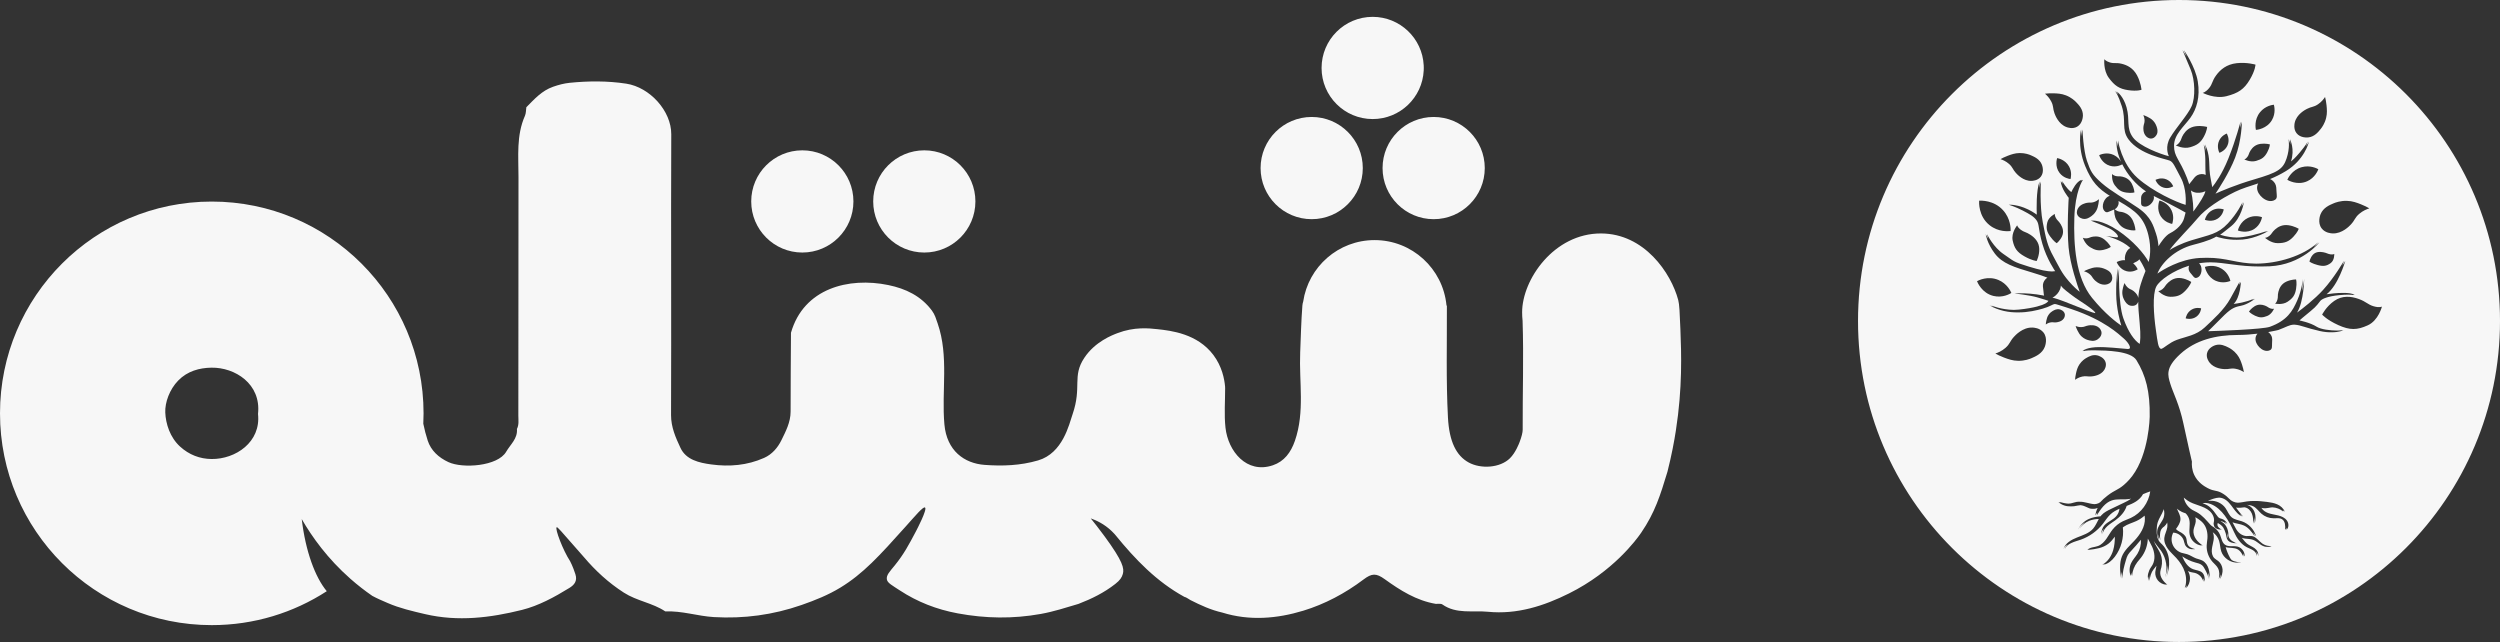 <svg xmlns="http://www.w3.org/2000/svg" id="b" data-name="Layer 2" width="5039.113" height="1294" viewBox="0 0 5039.113 1294"><rect x="0" y="0" width="5039.113" height="1294" fill="#333333" stroke="none"/><g id="c" data-name="Layer 1"><g><g><path d="m3387.017,662.139c-1.291-32.251-1.936-48.377-4.3-57.364-14.406-54.397-68.288-134.036-155.708-134.208-94.648-.215-158.936,92.883-158.936,158.934,0,5.762.302,11.482.905,17.072,2.45,73.189-.13,146.549.214,219.823,0,5.031-2.106,13.847-6.15,24.468-1.159,3.139-8.17,21.63-19.565,32.853-19.953,19.609-58.611,21.974-83.295,8.385-24.682-13.588-39.088-41.797-41.624-90.647-3.956-74.737-1.85-149.86-2.15-224.769-.258-.473-.561-.946-.819-1.376-7.137-73.705-69.275-131.37-144.872-131.37-73.103,0-133.605,53.881-143.969,124.102-.817,2.451-1.375,5.074-1.592,7.869-2.45,31.52-3.137,63.04-4.428,94.603-2.45,59.299,9.633,119.286-10.622,177.941-8.256,23.866-21.715,41.625-44.419,49.366-52.763,17.931-90.303-28.08-95.55-75.812-2.839-26.187-.645-52.892-.689-79.338-.172-1.247-.214-2.451-.128-3.698-1.375-15.094-6.064-40.163-23.565-63.47-32.381-43.044-85.445-48.979-112.148-51.946-18.576-2.064-47.258-4.945-81.014,7.869-10.965,4.172-45.324,17.244-66.997,49.839-25.026,37.583-4.472,58.181-23.693,113.826-6.967,20.167-19.523,78.349-69.577,92.969-35.821,10.449-71.641,11.653-107.676,8.987-40.851-3.01-76.284-28.381-81.058-81.574-6.02-67.727,9.375-136.831-13.589-203.526-3.181-9.16-5.459-17.674-11.523-25.844-22.189-29.843-53.107-44.335-88.025-51.559-79.423-16.384-170.415,6.321-196.13,96.194-.3,52.978-.731,105.956-.731,158.891,0,21.415-9.848,39.991-18.662,57.923-7.053,14.319-18.32,28.08-34.66,35.348-34.187,15.265-70.136,18.147-106.515,13.244-24.47-3.311-50.915-9.159-62.224-33.541-9.503-20.426-19.006-41.454-18.92-66.136.731-188.648-.386-377.296.43-565.9.214-46.7-42.96-94.646-90.776-101.957-37.929-5.762-75.986-5.504-113.954-1.72-11.225,1.161-22.276,4.042-33.456,7.955-23.178,8.127-37.841,25.156-53.924,41.281-.861,5.72-.517,11.998-2.753,17.115-17.673,39.819-13.029,81.918-13.071,123.543-.172,160.353-.13,320.706-.302,481.102,0,8.901,1.592,18.147-2.839,26.661,1.722,19.48-13.201,31.305-21.673,45.968-16.984,29.413-87.765,34.272-116.36,20.942-19.953-9.246-35.22-23.393-41.798-43.389-3.611-11.094-6.536-22.447-8.901-33.971.344-6.924.517-13.932.517-20.942,0-235.777-191.143-426.877-426.879-426.877S0,597.379,0,833.156s191.099,426.877,426.874,426.877c85.445,0,165.042-25.113,231.78-68.372-23.307-27.994-42.787-80.069-50.485-145.389,20.812,36.078,51.988,79.682,98.173,120.404,14.92,13.116,29.671,24.468,43.904,34.272v.043c10.278,5.547,21.07,10.105,31.52,14.621,23.651,10.277,49.41,16.254,75.039,22.232,66.48,15.566,131.627,7.396,195.399-8.514,33.412-8.343,65.405-25.758,95.462-44.249,9.806-6.02,16.47-13.889,12.212-27.392-5.073-15.996-10.706-26.446-10.706-26.446-14.706-22.447-31.09-66.051-27.134-68.502,1.55-.946,6.278,4.601,47.302,51.516,4.817,5.504,7.225,8.256,7.611,8.686,23.437,27.607,49.496,51.602,80.456,71.555,26.49,17.028,57.966,20.684,83.639,37.928,33.282-1.592,65.147,9.46,97.871,11.395,60.332,3.526,119.157-4.3,176.779-24.382,27.351-9.503,53.968-20.254,78.222-35.046,45.882-27.994,78.262-63.599,131.671-123.2,19.565-21.802,35.216-40.679,38.916-38.228,5.073,3.354-16.298,44.163-18.017,47.474-14.536,27.521-24.512,46.398-42.873,69.06-10.276,12.686-17.801,19.953-15.911,28.897,1.463,6.838,10.708,11.611,26.103,21.716,35.262,23.092,73.919,38.271,116.663,46.227,56.288,10.45,111.246,11.224,167.362,1.161,26.059-4.687,50.785-12.771,75.899-20.211,26.574-10.192,51.816-22.619,74.434-40.379,9.461-7.482,12.987-12.815,15.051-20.039,3.053-10.836.561-25.027-36.938-76.026-11.481-15.653-21.329-28.037-27.779-35.993,11.095,3.913,27.134,11.181,42.141,25.543,4.258,4.042,6.967,7.268,7.828,8.3,39.646,48.678,82.692,93.658,138.636,124.274,4.731,1.118,8.214,4.472,12.386,6.579,20.554,10.407,41.452,20.039,64.158,25.156,54.827,17.115,110.471,12.341,163.406-3.785,43.216-13.158,84.197-34.917,121.049-62.696,17.115-12.944,25.715-13.244,43.088-.731,31.39,22.619,63.686,43.002,102.729,49.667,4.516.301,10.192-.989,13.375,1.204,28.381,19.909,61.019,11.696,91.979,14.749,58.613,5.806,112.923-11.868,163.236-36.938,89.184-44.334,136.272-108.88,145.561-122.468,27.649-40.508,38.399-74.952,52.891-122.77,8.514-33.498,13.717-61.922,16.942-82.778,13.503-86.562,11.137-155.02,9.117-206.021ZM426.402,925.223c-23.779-.215-45.366-8.643-63.427-25.07-20.382-18.534-29.026-46.27-29.843-68.932-.773-19.867,8.472-46.141,26.103-64.201,18.532-19.05,42.829-25.586,67.039-25.93,46.999-.731,100.537,32.423,93.787,93.227,6.278,56.977-45.368,91.378-93.659,90.905Z" fill="#f7f7f7"></path><g><path d="m2643.893,235.769c-56.886,0-103.001,46.116-103.001,103.003s46.115,103.003,103.001,103.003,103.003-46.116,103.003-103.003-46.115-103.003-103.003-103.003Z" fill="#f7f7f7"></path><circle cx="2889.759" cy="338.772" r="103.003" fill="#f7f7f7"></circle></g><g><path d="m1617.204,303.019c-56.886,0-103.001,46.116-103.001,103.003s46.115,103.003,103.001,103.003,103.003-46.116,103.003-103.003-46.115-103.003-103.003-103.003Z" fill="#f7f7f7"></path><circle cx="1863.07" cy="406.021" r="103.003" fill="#f7f7f7"></circle></g><path d="m2869.829,136.97c0-1.742-.043-3.474-.131-5.195-2.707-54.473-47.726-97.807-102.872-97.807-56.886,0-103.003,46.116-103.003,103.002s46.116,103.003,103.003,103.003c55.145,0,100.164-43.335,102.872-97.807.088-1.721.131-3.453.131-5.195Z" fill="#f7f7f7"></path></g><g><path d="m4406.681,1097.545c.21.424.45.823.703,1.209-.184-.335-.361-.674-.518-1.024-.735-1.656-1.177-3.417-1.619-5.178.267,1.732.654,3.424,1.434,4.993Z" fill="#f7f7f7"></path><path d="m4488.906,1079.17c.292,2.386,1.271,4.662,2.68,6.658-1.379-3.448-1.492-7.437-2.643-11.04-.069-.21-.141-.422-.211-.633.178,1.665.241,3.342.174,5.014Z" fill="#f7f7f7"></path><path d="m4420.857,426.453c5.121-6.733,15.689-21.217,21.761-33.716,1.2-2.464,2.089-4.923,2.745-7.408-.254.129-.491.269-.755.391-6.688,3.093-15.674,3.991-22.726,1.427-2.159-.78-4.134-1.887-5.806-3.358,4.681,19.885,4.958,35.73,4.78,42.663Z" fill="#f7f7f7"></path><path d="m4222.838,631.099c2.122-.875-2.967-5.469-13.696-13.279-12.349-9.003-21.499-13.735-36.306-25.178-13.774-10.645-16.575-13.515-18.877-17.167-.065,2.237-.494,4.591-1.387,7.029-2.551,6.913-8.279,13.894-15.083,17.059-.167.078-.338.138-.506.212,7.488,2.045,15.23,4.563,23.061,7.657,46.213,18.257,57.375,22.826,62.794,23.668Z" fill="#f7f7f7"></path><path d="m4392.113,0c-357.328,0-647,289.672-647,647s289.672,647,647,647,647-289.672,647-647S4749.441,0,4392.113,0Zm338.475,404.861c11.296.34,19.775,3.64,28.166,6.906,7.242,2.818,13.003,5.869,17.025,8.215-5.271,1.635-12.956,4.736-20.309,10.986-9.047,7.69-8.587,12.494-16.697,21.263-3.15,3.406-17.931,19.158-37.256,18.261-2.45-.114-14.737-.684-21.958-10.241-8.72-11.542-2.865-26.68-2.147-28.452,5.32-13.142,17.989-18.459,26.483-22.025,3.594-1.509,13.583-5.308,26.693-4.913Zm-32.802,125.477c-7.989,5.784-14.179,7.007-25.808,3.998-11.629-3.009-16.929-6.958-16.929-6.958,0,0,1.282-7.639,6.818-13.787,5.536-6.148,13.485-6.529,20.831-5.199,7.346,1.329,9.225,3.593,14.897,4.317s7.438-.899,7.438-.899c0,0,.742,12.745-7.246,18.53Zm-72.401-283.291c3.861-16.781,20.905-25.678,24.579-27.562,9.46-4.852,13.469-3.306,22.228-9.219,7.119-4.806,11.618-10.651,14.283-14.778,1.048,4.01,2.282,9.679,2.964,16.562.789,7.976,1.587,16.035-.828,25.8-2.802,11.333-8.452,18.986-10.606,21.705-5.092,6.427-12.685,16.013-25.225,17.426-1.692.191-16.071,1.583-23.876-8.657-6.463-8.479-4.008-19.15-3.519-21.277Zm-15.016,115.357c1.024-2.346,9.113-20.04,29.216-25.496,16.836-4.569,30.474,2.6,33.333,4.186-1.059,2.841-6.762,17.257-22.522,24.273-19.944,8.879-38.359-1.944-40.028-2.964Zm22.995,98.716s-1.67,6.557-10.918,16.273-16.96,12.555-31.066,12.746c-14.106.191-25.91-10.797-25.91-10.797,0,0,3.458.241,8.703-3.883s4.984-7.162,11.391-12.827c6.406-5.666,15.134-10.294,27.022-8.658s20.777,7.146,20.777,7.146Zm20.863-176.098c.048-.201.075-.326.075-.326,0,0-.011.106-.075.326Zm-2.698-.326s-.011.106-.075.326c.048-.201.075-.326.075-.326Zm-96.093-58.501c10.387-12.776,24.789-14.793,27.854-15.152.753,2.761,4.323,16.951-3.891,31.01-10.396,17.791-30.471,19.639-32.312,19.776-.507-2.362-4.054-20.379,8.349-35.634Zm19.782,64.889s.117,5.748-5.257,15.8c-5.374,10.052-11.047,14.124-22.557,17.475-11.51,3.35-23.666-2.975-23.666-2.975,0,0,2.887-.585,6.249-5.151s2.461-6.994,6.424-13.086c3.964-6.091,10.064-11.858,20.171-13.211s18.636,1.148,18.636,1.148Zm-122.341-113.666c7.09-8.741,5.394-13.491,13.793-25.172,8.399-11.681,21.123-22.654,41.744-24.906,20.621-2.252,37.818,2.92,37.818,2.92,0,0-.084,11.166-11.572,30.487s-23.249,27.017-46.834,33.097c-23.585,6.079-47.942-6.655-47.942-6.655,0,0,5.901-1.03,12.992-9.771Zm38.163,112.404c-3.71,13.228-16.35,17.802-17.514,18.2-.725-1.439-6.047-12.465-.615-24.395,4.55-9.991,13.501-13.718,15.418-14.466.951,1.655,5.644,10.208,2.712,20.661Zm-42.31-33.938s.144,7.054-6.451,19.39c-6.595,12.336-13.557,17.333-27.681,21.444-14.124,4.112-29.042-3.651-29.042-3.651,0,0,3.543-.719,7.668-6.321,4.126-5.603,3.019-8.583,7.884-16.058,4.864-7.475,12.35-14.552,24.753-16.212,12.403-1.66,22.869,1.409,22.869,1.409Zm-120.24-20.426c3.847,1.958,7.733,3.938,11.461,7.869,4.326,4.562,6.156,9.348,6.764,11.115,1.436,4.176,3.578,10.404.577,16.502-.405.823-3.95,7.749-10.861,8.315-5.723.468-9.849-3.744-10.672-4.584-6.49-6.625-5.574-16.94-5.362-19.154.547-5.7,2.412-7.069,2.275-12.76-.112-4.625-1.456-8.363-2.554-10.77,2.123.689,5.053,1.776,8.373,3.467Zm-86.871-116.233s2.524,4.08,11.293,6.681c8.769,2.601,11.902-.119,23.304,2.556,11.402,2.675,23.536,8.788,31.326,23.458s8.897,29.066,8.897,29.066c0,0-8.562,3.361-26.714.729-18.152-2.633-27.497-9.034-39.086-24.738-11.589-15.704-9.021-37.752-9.021-37.752Zm23.796,64.27c-.44-.288-.693-.429-.693-.429,0,0,.237.064.693.429Zm-2.773,0c-.44-.288-.693-.429-.693-.429,0,0,.236.064.693.429Zm-123.893,4.586c8.011.245,16.106.492,25.478,4.144,10.877,4.239,17.739,10.827,20.158,13.314,5.718,5.877,14.246,14.642,14.031,27.26-.029,1.702-.5,16.141-11.66,22.562-9.241,5.317-19.506,1.508-21.553.749-16.144-5.99-22.771-24.038-24.167-27.925-3.593-10.006-1.544-13.782-6.279-23.23-3.849-7.679-9.066-12.894-12.815-16.067,4.111-.523,9.893-1.017,16.806-.806Zm5.063,251.137c2.847,5.373,5.758,6.078,9.827,12.829,4.069,6.75,6.702,15.02,2.815,23.903s-10.831,14.238-10.831,14.238c0,0-5.843-3.283-13.164-13.49s-8.471-17.138-5.865-28.317c2.606-11.178,15.28-17.19,15.28-17.19,0,0-.91,2.654,1.937,8.027Zm7.638-90.527c-10.138-13.105-5.475-28.63-5.024-30.043,1.914.333,16.415,3.109,24.058,16.947,6.401,11.589,3.572,22.935,2.917,25.328-2.285-.269-13.94-1.877-21.951-12.232Zm-104.608-34.693c7.17-2.672,14.414-5.372,24.016-5.523,11.143-.175,19.584,3.175,22.619,4.501,7.173,3.133,17.872,7.806,22.232,19.037.588,1.515,5.378,14.448-2.172,24.148-6.252,8.032-16.699,8.366-18.782,8.433-16.43.525-28.796-13.039-31.431-15.971-6.784-7.55-6.334-11.626-13.927-18.271-6.171-5.4-12.663-8.129-17.121-9.583,3.446-1.944,8.378-4.465,14.565-6.772Zm-57.624,90.535c3.408-.219,29.33-1.44,48.083,19.062,15.706,17.171,15.539,37.723,15.405,42.082-4.016.48-24.594,2.527-42.543-11.872-22.715-18.223-21.134-46.67-20.945-49.272Zm-4.279,162.226c2.488-1.363,21.568-11.393,42.888-2.554,17.856,7.402,24.954,22.929,26.385,26.256-2.854,1.773-17.621,10.547-36.191,6.019-23.501-5.73-32.31-27.696-33.082-29.72Zm136.623,132.39c-5.207,13.414-17.984,18.995-26.552,22.737-3.625,1.583-13.706,5.584-27.015,5.375-11.468-.18-20.12-3.405-28.683-6.596-7.39-2.754-13.281-5.765-17.396-8.088,5.325-1.737,13.078-4.995,20.448-11.445,9.068-7.935,8.531-12.804,16.633-21.821,3.147-3.502,17.916-19.702,37.539-19.075,2.487.08,14.965.479,22.432,10.071,9.017,11.585,3.297,27.031,2.594,28.841Zm10.915-49.172c-4.054.889-7.045,2.703-8.918,4.074.123-1.974.413-4.721,1.146-7.911.849-3.697,1.708-7.433,4.325-11.364,3.037-4.561,6.841-6.979,8.261-7.813,3.356-1.969,8.361-4.907,14.426-3.325.818.213,7.737,2.128,9.814,8.072,1.72,4.922-1.054,9.25-1.607,10.112-4.362,6.805-13.671,7.769-15.672,7.962-5.153.496-6.787-.9-11.775.193Zm566.531,19.795c-6.367.116-14.073-.497-23.061-2.52-29.152-6.562-37.693-11.905-50.504-12.811-.604-.044-1.184-.071-1.752-.09-9.592.375-14.835,4.645-31.337,10.775,0,0-7.859,2.021-20.509,4.252,2.72,1.776,5.083,4.464,6.772,8.12,1.922,4.179,1.285,9.979,1.036,14.487-.346,6.302.798,11.349-4.017,13.776-4.022,2.03-8.286,1.909-12.282.412-6.521-2.425-12.328-8.458-15.194-14.66-3.377-7.353-2.082-14.258,2.175-18.946-12.091,1.46-25.936,2.566-40.389,2.615-43.942.166-84.536,10.241-115.204,38.302-30.668,28.08-25.344,43.035-20.001,60.596,5.343,17.543,18.005,40.743,26.249,79.655s17.247,77.215,17.247,77.215h-.148c-.388,5.638-.295,15.861,4.862,26.656,7.412,15.473,20.815,22.941,26.656,26.083,14.474,7.782,18.338,3.235,31.647,11.72,11.591,7.376,11.221,11.554,20.372,15.787,2.909,1.346,5.968,1.935,9.108,2.069,5.939-.202,12.09-1.687,18.01-2.549,5.004-.738,10.05-.993,15.106-.935,8.523-.108,17.093.77,25.563,1.878,7.116.924,14.308,2.052,20.852,4.991,6.544,2.939,12.441,7.949,14.974,14.678-1.346-1.175-2.788-2.235-4.298-3.186.589,1.016,1.107,2.075,1.525,3.186-6.07-5.297-14.009-8.372-22.051-8.709-1.026.039-2.051.111-3.071.242-3.549.462-7.043,1.479-10.629,1.59-.625.019-1.258-.006-1.89-.053-.294.021-.588.044-.883.053-1.95.06-3.974-.201-5.8-.874,2.862,5.042,8.209,8.55,13.766,10.561,6.47,2.348,13.402,3.05,20.076,4.751,6.692,1.682,13.439,4.603,17.524,10.149,4.085,5.546,4.473,14.216-.647,18.819.091-1.425.156-2.903.162-4.393-.617,1.659-1.577,3.171-2.935,4.393.499-7.783.24-17.136-6.341-21.314-2.409-1.525-5.163-2.007-8.029-2.107-2.126.059-4.273.209-6.353.203-.355,0-.709-.016-1.064-.027-.573.017-1.144.029-1.709.027-8.818-.018-17.58-3.327-24.235-9.113-5.583-4.88-9.798-11.498-16.379-14.9-4.156-2.158-8.852-2.816-13.554-3.135,7.256,1.654,13.178,7.613,15.883,14.615,2.81,7.302,2.477,15.547.462,23.107-.156-4.707-.338-9.492-1.291-14.087.332,4.707-.265,9.521-1.482,14.087-.222-6.692-.462-13.55-2.958-19.78s-7.708-11.794-14.345-12.774c-.375-.053-.75-.08-1.125-.107-2.61.16-5.225.673-7.84.883-1.036.083-2.104.094-3.163.019-1.858.118-3.802.024-5.592-.447,3.756,5.213,7.659,10.312,11.731,15.273.813.98,1.738,1.978,2.736,2.847-2.78-1.405-5.321-3.328-7.672-5.534.719.897,1.434,1.798,2.163,2.687.813.98,1.738,1.978,2.736,2.847-6.655-3.365-11.96-9.668-16.489-15.824-6.026-8.189-12.164-17.173-21.666-20.778-2.456-.93-4.966-1.401-7.505-1.526-7.623.344-15.427,3.446-22.759,6.487,1.685-.182,3.381-.229,5.074-.159,11.705-.458,23.659,5.083,30.422,14.7,4.436,6.304,6.914,14.234,12.959,19.022,5.656,4.492,13.272,5.342,20.094,7.69,13.716,4.714,24.826,16.415,28.837,30.372-2.032-2.924-4.117-5.888-6.355-8.701,1.491,2.765,2.712,5.676,3.582,8.701-5.934-8.54-12.293-17.45-21.721-21.813-7.292-3.377-15.71-3.702-23.172-6.499,1.891,3.551,3.772,7.111,5.667,10.658.757,1.442,1.534,2.884,2.403,4.27,4.406,7,11.938,12.345,20.165,12.802,2.166-.113,4.336-.389,6.489-.246,1.206-.064,2.41-.077,3.608.07,8.929,1.091,14.401,10.075,21.776,15.232,4.266,2.981,9.38,4.688,14.571,4.955.387-.02.775-.02,1.16-.056-.055.036-.114.062-.169.097.982.015,1.964-.005,2.942-.097-2.385,1.546-5.142,2.005-7.947,1.741-4.392.415-9.183-1.333-13.035-3.775-5.454-3.457-10.186-8.226-16.249-10.407-5.047-1.83-10.555-1.701-15.861-2.422-2.289-.312-4.636-.846-6.801-1.711.93,1.173,1.86,2.351,2.789,3.522,2.237,2.828,4.492,5.657,7.265,7.949,4.714,3.9,10.684,5.989,15.676,9.557,4.991,3.549,8.762,10.112,7.153,16.027.117-3.358-1.524-6.459-3.891-8.931,1.377,2.832,1.925,5.963,1.118,8.931.167-4.788-3.235-9.058-7.227-11.72-3.993-2.643-8.652-4.122-12.903-6.322-12.312-6.415-20.205-18.375-25.751-30.705-9.538-21.259-23.791-47.305-46.788-56.234-3.333-1.301-6.898-2.125-10.468-2.295-2.091.108-4.163.458-6.169,1.094,12.534,2.163,21.407,13.106,28.579,23.588,1.534,2.237,3.125,4.566,5.528,5.823,1.516.795,3.235,1.091,4.862,1.608,5.398,1.756,9.835,6.23,11.536,11.628-1.16-2.453-3.24-4.355-5.684-5.504,1.283,1.649,2.284,3.513,2.911,5.504-1.753-3.708-5.601-6.166-9.649-6.636-.58.069-1.156.172-1.72.332,4.843,1.312,8.707,5.213,11.276,9.576,3.235,5.546,4.806,12.053,4.547,18.467.499,4.085,2.976,7.875,6.267,10.426,1.312,1.035,2.773,1.83,4.27,2.551,2.366,1.627,4.991,2.773,7.856,3.106-2.104-.2-4.3-.458-6.429-.898,1.171.437,2.389.75,3.656.898-6.415-.61-13.698-1.719-17.266-7.08-2.606-3.882-2.44-8.929-3.863-13.384-1.22-3.716-2.625-7.635-4.64-11.11-1.571-2.348-3.457-4.474-5.768-6.1-.801-.568-3.195-2.178-5.333-3.388-.124.188-.238.378-.324.578-.48,1.091-.647,2.329-.48,3.531.295,2.237,1.627,4.252,3.327,5.749,1.682,1.516,3.716,2.57,5.768,3.531-1.387-.161-2.804-.37-4.183-.686.467.236.937.464,1.41.686-3.974-.462-8.208-1.257-11.017-4.104-1.682-1.701-2.644-4.03-2.903-6.433-.055-.24-.147-.499-.185-.758-.166-1.553.333-3.106.629-4.64,1.534-8.041-2.681-16.323-8.836-21.721-6.138-5.416-13.976-8.448-21.721-11.11-7.727-2.68-15.658-5.176-22.424-9.779-2.723-1.851-5.213-4-7.795-6.03,1.921,10.004,8.176,19.144,16.89,24.479,3.069,1.886,6.397,3.291,9.539,5.047,11.091,6.156,18.911,15.935,27.433,25.326,1.942,2.126,4.584,3.475,6.969,5.083,5.472,3.697,9.816,9.021,12.312,15.103,2.884,6.951,3.826,15.454,9.945,19.835,7.191,5.139,17.321,1.664,25.825,4.011,8.43,2.329,14.567,11.128,13.882,19.835-1.072-2.166-2.186-4.379-3.47-6.451.612,2.088.868,4.272.697,6.451-2.625-5.305-5.49-10.907-10.536-13.975-7.571-4.625-16.649-2.667-25.034-4.906,2.037,7.271,4.887,14.333,8.488,20.971.942,1.738,1.96,3.475,3.457,4.769,1.571,1.368,3.549,2.163,5.546,2.791,4.88,1.534,9.021,2.329,14.122,2.163-2.335.456-4.704.612-7.06.509-14.363.666-28.937-8.91-33.442-22.692-2.274-6.932-2.2-14.474-4.436-21.406-2.217-6.905-6.789-13.02-12.712-17.187,2.348,4.698,2.544,10.422,1.769,15.708-.906,6.322-2.977,12.441-3.587,18.781-.628,6.359.518,13.328,5.047,17.802,2.311,2.274,5.287,3.716,7.8,5.731,5.047,4.011,8.116,10.278,8.725,16.693.61,6.415-1.682,14.068-4.899,19.65.708-3.183,1.173-6.507,1.179-9.789-.896,3.51-2.3,6.923-3.952,9.789,1.627-7.32,1.979-15.38-1.608-21.979-2.625-4.843-7.099-8.393-10.796-12.515-7.967-8.91-12.385-20.944-11.923-32.905.184-4.899,1.146-9.742,1.516-14.622.776-10.537-1.46-21.628-8.06-29.873-3.051-3.79-6.895-6.858-10.943-9.52-1.764-1.156-3.57-2.231-5.413-3.245.767,2.941,1.137,5.923.827,8.957-.609,5.878-3.752,11.258-4.491,17.118-.776,6.304,1.349,12.737,4.918,17.987,3.567,5.25,8.503,9.428,13.716,13.069-1.322-.163-2.623-.441-3.897-.806.374.27.746.543,1.124.806-11.258-1.386-21.13-10.463-23.477-21.554-2.126-10.093,1.516-20.778-.924-30.797-1.182-4.825-3.826-9.224-7.412-12.644-2.625-.85-5.232-1.756-7.727-2.939-3.552-1.688-6.777-3.892-9.789-6.402,2.919,6.976,7.321,13.672,7.164,21.19-.167,7.394-4.732,13.864-9.114,19.817,2.127,2.144,3.919,3.623,6.6,4.991,5.823,3.013,11.905,6.803,14.067,12.977,1.497,4.307.869,9.224,2.902,13.31,2.718,5.49,9.243,7.727,15.196,9.169-1.478.323-2.99.389-4.485.253-6.543.614-13.369-3.204-16.071-9.237-1.238-2.791-1.646-5.879-2.625-8.762-2.92-8.547-11.431-14.766-20.403-15.376-.217.014-.435.012-.652.033-3.845,7.487-4.417,16.212-1.22,23.976,3.199,7.782,9.946,14.012,17.932,16.6,3.753,1.22,7.708,1.664,11.462,2.865,6.266,2.015,11.702,6.082,17.857,8.392,4.27,1.59,8.855,2.329,12.867,4.492,6.229,3.327,10.333,9.742,12.404,16.489,2.07,6.747,2.347,13.883,2.588,20.944-.213-4.575-1.728-8.915-3.681-13.094.594,4.32.759,8.721.909,13.094-.333-7.154-3.845-13.735-7.247-20.02-1.571-2.884-3.197-5.842-5.675-8.004-3.752-3.272-8.892-4.27-13.697-5.583-9.422-2.577-18.376-6.815-26.359-12.424,4.515,10.755,10.943,21.677,21.626,25.808,6.359,2.458,14.011,2.477,18.911,7.209,4.695,4.529,5.194,11.794,4.862,18.301-.544-2.542-1.547-4.964-2.9-7.177.255,2.382.247,4.828.127,7.177-1.812-8.466-8.633-15.657-17.007-17.894-2.699-.721-5.527-.961-8.263-1.627-2.012-.494-3.961-1.235-5.805-2.181,2.843,4.64,4.315,10.132,4.085,15.583-.295,7.025-2.718,13.938-7.819,18.781.759-1.989,1.354-4.029,1.801-6.101-1.18,2.249-2.693,4.317-4.574,6.101,3.937-10.315,3.549-21.998.148-32.516-3.401-10.519-9.687-19.946-17.136-28.098-5.472-5.971-11.609-11.369-16.471-17.839-4.862-6.489-8.43-14.4-7.708-22.479.684-7.579,5.066-14.419,6.082-21.979.421-3.146.241-6.284-.284-9.401-.663,1.596-1.506,3.106-2.581,4.465-.795,1.017-3.734,4.455-5.657,5.361-1.423,1.368-2.81,2.755-3.808,4.437-1.164,1.978-1.701,4.27-2.034,6.544-.721,4.973-.517,10.075.592,14.992-1.855-3.526-3.165-7.524-3.707-11.586-.233,3.876.077,7.786.934,11.586-3.919-7.45-5.454-17.007-2.293-24.827,3.069-7.542,9.225-13.642,11.646-21.425,1.672-5.385,1.385-10.987.012-16.482-.258.86-.532,1.717-.844,2.562-3.032,8.3-8.615,15.528-11.258,23.958-1.608,5.121-2.089,10.537-2.181,15.898-.166,8.3.739,17.192,5.934,23.68,1.627,2.034,3.605,3.734,5.416,5.601,8.115,8.356,12.571,19.854,13.587,31.463.998,11.609-1.275,23.329-5.269,34.272,2.55-7.838,3.363-16.106,2.572-24.221-.541,8.253-2.504,16.434-5.345,24.221,5.768-17.728,2.681-37.656-7.856-53.036-3.771-5.509-8.429-10.352-12.2-15.842-1.003-1.454-1.944-2.973-2.784-4.544.775,2.249,1.771,4.46,2.876,6.614,3.346,6.526,7.782,12.515,10.574,19.299,3.512,8.596,4.214,18.301,1.978,27.322-.795,3.143-1.941,6.248-2.255,9.483-1.017,10.167,6.192,19.373,14.271,25.64-1.166-.094-2.323-.281-3.46-.553.229.184.456.374.687.553-6.156-.499-12.072-3.549-16.064-8.263-3.974-4.714-6.008-11.036-5.472-17.192.277-3.401,1.293-6.673,1.904-10.019.168-.919.294-1.845.398-2.774-.036.061-.065.125-.102.185-1.516,2.496-3.605,4.584-5.398,6.895-5.047,6.507-7.967,15.177-7.93,23.625-.148-2.828-1.275-6.156-1.22-8.929.019-.912.101-1.805.216-2.687-1.164,3.763-1.786,7.712-1.769,11.616-.148-2.828-1.275-6.156-1.22-8.929.092-4.326,1.349-8.263,2.939-12.293,1.553-3.974,4.437-7.246,6.526-10.981,6.267-11.239,4.51-25.492-.924-37.156-2.518-5.439-5.796-10.621-8.438-15.993-.479,13.814-5.227,27.501-13.745,38.398-2.367,3.05-5.01,5.879-7.339,8.947-6.47,8.54-9.871,17.395-10.702,28.08-.864-2.21-1.466-4.516-1.825-6.861-.444,2.209-.763,4.488-.947,6.861-3.217-8.226-2.921-17.765.794-25.769,3.253-7.006,8.855-12.626,12.885-19.207,5.103-8.366,7.47-18.307,6.901-28.069-6.176,7.546-12.591,14.89-19.25,22.006-2.551,2.699-5.158,5.416-7.006,8.633-1.831,3.161-2.865,6.692-3.882,10.186-3.586,12.238-7.191,24.697-7.006,37.452-.668-4.405-1.283-9.044-1.659-13.745-.746,4.546-1.181,9.126-1.114,13.745-2.163-14.271-3.789-30.982,1.553-44.384,5.065-12.718,15.897-22.035,25.251-32.036,11.61-12.422,21.758-27.932,21.167-44.92-.068-1.771-.256-3.68-.57-5.59-5.012,4.397-10.587,8.127-16.658,10.932-8.541,3.919-17.932,6.23-25.603,11.665-.536.388-1.072.813-1.59,1.22,2.366,20.76-3.494,42.406-16.157,59.044-5.805,7.616-13.273,14.178-22.645,16.156,1.145-.614,2.241-1.298,3.308-2.023-1.933.879-3.955,1.574-6.081,2.023,11.073-5.934,18.486-17.284,22.072-29.337,2.609-8.821,3.374-18.044,3.392-27.29-3.91,5.255-7.966,10.364-13.115,14.331-11.276,8.67-25.381,10.703-39.523,12.256.126-.129.264-.238.394-.361-1.055.124-2.111.245-3.167.361,5.454-5.546,14.382-5.065,21.647-7.82,6.988-2.662,12.386-8.355,16.711-14.456,4.307-6.1,7.801-12.774,12.442-18.652,5.546-7.006,12.681-12.737,20.703-16.656,5.25-2.551,10.832-4.326,16.12-6.784,20.908-9.696,35.981-30.685,39.126-53.45-4.406,1.387-8.735,3.227-12.802,4.851-.591.222-1.183.48-1.775.721-3.198,5.989-8.356,10.999-14.104,14.733-5.842,3.79-12.293,6.452-18.819,8.947-3.549,11.905-12.921,21.813-23.162,29.189-5.306,3.808-10.944,7.191-15.75,11.572-4.806,4.4-8.837,10.056-9.742,16.508.111-3.989.942-8.069,2.552-11.755-2.706,3.47-4.719,7.433-5.325,11.755.185-6.655,2.329-13.587,6.858-18.467,6.636-7.173,16.674-10.463,23.218-17.709,3.846-4.226,6.252-9.71,6.86-15.396-6.517,2.833-12.786,6.215-17.989,11.015-6.101,5.601-10.426,12.811-15.528,19.336-11.425,14.585-27.082,25.843-44.57,32.017-6.266,2.2-12.792,3.79-18.8,6.618-6.026,2.828-10.703,6.211-13.439,12.275,1.157-3.577,3.081-6.697,5.508-9.445-3.56,2.334-6.387,5.246-8.281,9.445,3.845-11.886,16.046-18.8,27.655-23.384,11.61-4.585,24.291-8.448,32.424-17.913,4.879-5.692,7.634-12.862,11.329-19.349-6.602.139-13.184,1.209-19.297,3.673-8.337,3.365-15.75,9.483-19.594,17.599,2.52-5.757,6.6-10.923,11.542-15.011-6.11,3.542-11.307,8.662-14.315,15.011,4.103-9.372,12.33-17.192,21.702-21.314,7.394-3.235,15.399-4.751,23.477-5.305.554-.721,1.071-1.423,1.682-2.107,5.362-5.971,12.792-9.576,20.039-13.051,8.43-4.03,16.84-8.06,25.251-12.09,4.899-2.348,9.853-4.714,14.104-8.078.116-.096.232-.199.347-.295-1.267.292-2.545.542-3.84.739-4.526.68-9.152.692-13.77.678-1.292.006-2.584,0-3.876-.003-5.88.028-11.699.307-17.237,2.172-13.79,4.64-22.589,17.82-30.317,30.132.137-1.765.528-3.87,1.114-6.049-1.334,2.013-2.627,4.042-3.887,6.049.328-4.231,2.108-10.399,4.573-14.904-2.977,1.29-6.422,1.88-9.597,1.647-2.494.177-4.954-.096-7.047-.903-5.898-2.255-11.443-5.897-17.747-6.396-.05-.004-.1,0-.151-.004-4.318.245-8.588,1.575-12.919,2.149-2.151.28-4.32.375-6.476.304-9.203.34-18.41-2.494-25.19-8.752,1.3.337,2.61.674,3.926.998-.389-.325-.778-.652-1.153-.998,5.774,1.498,11.719,3.01,17.633,3.22,1.621-.063,3.238-.239,4.846-.558,3.844-.758,7.523-2.311,11.387-2.939,1.909-.304,3.835-.379,5.77-.296,10.13-.452,20.609,4.405,30.451,4.852,2.77-.136,5.481-.701,8.109-1.931,6.229-2.921,3.475-4.159,18.042-15.343,15.233-11.702,19.946-10.5,33.015-21.555,0,0,9.005-7.505,16.711-17.728,34.052-45.174,35.29-119.621,35.29-119.621.843-50.738-7.919-83.391-26.657-113.947-11.609-18.929-60.023-19.539-83.833-19.946-1.4-.023-2.717-.037-3.968-.043-15.108.077-18.079,1.441-18.585,1.799.155-.167.531-.535,1.178-1.025-2.796.401-3.694.843-3.95,1.025.897-.966,8.971-8.552,36.034-8.277,2.733-.027,5.666.025,8.831.18,23.672,1.16,38.917,3.37,46.89,3.643,1.836-.088,3.029-.385,3.594-.981,2.662-2.828-2.976-12.589-12.293-20.593-9.299-8.023-38.192-36.343-104.427-58.637,0,0-20.038-6.803-30.409-9.76-1.288-.367-2.416-.596-3.446-.707-5.44.635-9.307,5.079-24.91,9.451-11.208,3.153-29.164,7.698-49.679,7.49-17.964.188-38.083-3.134-57.464-14.275.465.2,3.531,1.481,8.482,3.027-1.908-.945-3.813-1.937-5.709-3.027,1.253.539,21.272,8.888,46.477,9.193,3.314-.039,6.702-.215,10.145-.579,31.851-3.346,47.62-8.947,53.221-12.108,5.583-3.142,6.304-5.583,6.304-5.583,0,0-8.245-2.958-22.904-7.117-14.641-4.178-45.364-7.745-45.364-7.745,0,0,4.196-.348,11.421-.298,9.862-.069,27.347.572,48.184,4.676-.935-2.686-.892-6.2-1.423-10.136-.653-4.825-1.834-11.006-.124-15.663,1.785-4.838,4.701-8.298,8.19-10.408-7.707-3.031-17.331-6.351-29.22-9.874-38.599-11.443-61.65-18.615-77.049-39.06-14.937-19.798-17.987-37.619-18.153-38.709.231.475,2.04,4.175,5.247,9.343-1.807-5.381-2.404-8.879-2.474-9.343.628,1.294,12.903,26.416,33.404,40.225,21.056,14.197,17.709,15.121,51.427,25.344,23.727,7.193,36.802,9.395,45.711,9.594,2.523-.063,4.708-.29,6.752-.591,0,0-17.081-24.568-25.788-55.088-8.689-30.52-5.952-39.227-11.591-47.157-5.657-7.93-12.367-11.757-27.47-19.687-15.103-7.93-28.838-12.053-28.838-12.053,0,0,1.117-.03,3.147.115-.244-.076-.374-.115-.374-.115,0,0,11.591-.314,28.08,5.952,11.709,4.442,21.255,10.814,25.798,14.129-.391-9.579-1.472-48.146,5.443-66.777,0,0-.284,5.026-.449,12.961.808-4.845,1.86-9.29,3.222-12.961,0,0-2.736,48.377,3.827,82.095,6.562,33.718,9.298,47.009,21.517,69.118,12.201,22.128,15.861,32.128,30.817,49.523,9.69,11.272,17.707,18.122,22.154,21.552-4.08-11.182-19.324-54.753-22.487-89.838-3.66-40.594.314-99.638.314-99.638,0,0-15.417-18.32-16.027-33.737,0,0,1.371,2.343,3.571,5.578-.439-1.877-.726-3.748-.798-5.578,0,0,9.397,16.066,18.547,22.22,2.135-4.774,10.217-21.394,20.624-24.79-.073.109-.523.765-1.23,1.998,1.289-.856,2.624-1.548,4.003-1.998-.462.684-15.713,22.812-17.376,76.291-1.682,54.311,2.588,120.953,35.659,161.64,26.255,32.327,50.262,50.14,59.03,56.096-2.433-7.799-10.071-34.487-10.339-64.137-.296-35.289,3.161-51.668,3.161-51.668,0,0-.454,13.067-.087,30.403.805-20.648,2.86-30.403,2.86-30.403,0,0-2.44,70.08,8.541,101.006,10.223,28.746,22.362,44.486,32.841,51.626.878-3.773,2.633-15.396.008-42.05-1.869-18.875-2.887-32.349-2.9-43.305-.477,1.792-1.367,3.717-3.02,5.337-4.876,4.779-12.308,2.94-13.18,2.71-6.467-1.707-9.714-7.327-11.891-11.095-.921-1.594-3.298-6.05-3.899-12.218-.518-5.316.517-9.488,1.541-13.617.884-3.563,1.965-6.447,2.822-8.472,1.081,2.373,2.992,5.79,6.357,8.862,4.14,3.78,6.36,3.277,10.948,6.554,1.652,1.18,8.854,6.413,10.489,14.428.268-5.544.862-10.516,1.81-15.418,3.05-15.768,12.718-38.765,12.718-38.765,0,0-3.664-10.142-12.327-23.555-.01.014-.018.029-.029.043-2.407,3.328-7.204,5.386-10.827,7.172-.59.291-1.155.59-1.704.887,5.872,4.736,8.506,10.552,9.171,12.105-1.733,1.118-10.704,6.651-22.05,3.892-14.359-3.492-19.826-17.177-20.305-18.438,1.138-.647,7.99-4.395,16.871-3.889-1.415-6.361.772-14.073,4.551-19.298,1.767-2.444,3.833-4.216,6.04-5.37-17.584-16.361-44.225-22.95-49.529-24.147,1.609.313,5.129.989,9.009,1.609-2.883-.823-5.076-1.347-6.236-1.609,3.097.603,13.276,2.549,19.466,2.858.531-.04.982-.109,1.33-.214,4.381-1.312-4.88-12.515-17.08-18.208-12.22-5.694-36.842-15.454-36.842-15.454,0,0,.956-.088,2.791.007-.003-.001-.018-.007-.018-.007,0,0,19.743-1.83,52.407,20.131,30.453,20.503,52.857,46.889,61.672,63.337,2.101-7.577,5.995-27.358-.614-54.279-8.54-34.79-24.882-48.377-59.672-68.36-.214-.123-.419-.241-.631-.364.15.553.278,1.113.356,1.683.543,3.929-.666,8.191-3.997,12.056-1.002,1.158-2.334,2.099-3.796,2.903.91.993,2.615,2.457,5.563,3.749,5.026,2.202,6.841.709,13.38,3.13,6.539,2.421,13.48,7.039,17.88,16.715,4.399,9.677,4.958,18.742,4.958,18.742,0,0-4.939,1.536-15.358-1.303-10.419-2.839-15.756-7.453-22.333-18.025-5.177-8.323-5.291-18.521-5.105-22.485-2.048,1.008-4.255,1.796-6.152,2.534-5.052,1.97-8.592,4.659-12.203,1.756-3.018-2.424-4.439-5.802-4.689-9.459-.422-5.962,2.232-12.649,6.064-17.096,2.404-2.776,5.175-4.479,8.017-5.235-23.03-14.443-36.363-27.663-49.704-60.269-16.471-40.281-8.245-73.389-8.245-73.389,0,0,.267,5.698.953,13.932.537-8.744,1.819-13.932,1.819-13.932,0,0,1.996,42.721,9.169,63.333,7.172,20.593,10.37,27.618,29.447,44.403,19.078,16.785,46.844,31.888,73.703,50.355s30.816,37.082,35.862,51.28c3.413,9.623,4.653,20.092,5.098,25.83,4.414-7.299,13.994-21.642,23.722-26.458,13.272-6.544,24.863-18.449,27.914-29.891l3.05-11.461s-15.933-9.554-64.236-33.488c.824,3.002.525,6.455-1.25,10.003-2.36,4.689-6.974,9.172-12.044,10.867-3.107,1.047-6.384,1.031-9.42-.632-3.636-1.988-2.627-5.834-2.731-10.682-.076-3.468-.416-7.938,1.167-11.098,2.051-4.076,5.157-6.535,8.589-7.433.066-.017.134-.026.2-.042-21.362-14.439-37.774-34.502-47.894-54.698-2.046,1.136-12.417,6.612-24.942,2.906-15.887-4.701-21.185-20.021-21.645-21.432,1.747-.85,15.134-7.078,29.426-.323,7.723,3.65,12.258,9.456,14.745,13.747-6.904-15.388-10.102-30.575-8.978-43.105,0,0,.785,5.435,3.12,13.751-.606-4.83-.733-9.448-.347-13.751,0,0,6.71,46.529,39.375,75.681,30.949,27.637,78.889,49.082,96.927,54.23.38-4.749,2.044-32.804-9.527-54.378-12.663-23.662-15.251-31.592-22.423-34.79-7.173-3.217-60.708-11.942-83.316-43.035-14.659-20.149-3.974-37.397-13.439-66.845-7.468-23.292-12.385-29.022-14.104-30.391,1.284.834,4.229,2.984,7.661,6.958-2.373-4.503-4.029-6.275-4.888-6.958,2.958,1.923,14.734,10.814,20.982,32.979,7.172,25.492-1.22,41.205,12.811,60.43,13.131,17.987,55.699,33.823,72.419,37.928-1.608-3.427-7.984-19.386,2.8-37.614,12.201-20.593,35.4-45.623,43.182-63.333,7.782-17.691,6.858-52.333-1.997-73.703-8.855-21.37-16.471-39.208-16.471-39.208,0,0,3.737,5.276,8.529,13.583-3.491-8.279-5.756-13.583-5.756-13.583,0,0,23.033,32.498,28.081,63.314,5.028,30.834-2.293,55.55-14.956,73.093-12.681,17.562-32.96,33.57-32.96,56.308s10.98,26.25,26.231,65.162c1.682,4.287,3.132,8.489,4.401,12.585,1.336-2.267,3.559-4.521,5.697-7.334,2.945-3.878,6.474-9.087,10.973-11.178,5.813-2.689,11.375-2.68,15.93-.669.209.092.406.204.611.304-.44-6.19-.825-12.966-.695-20.567.425-26.361-3.29-40.207-3.494-41.001.271.5,2.802,5.292,5.039,13.216-.966-8.335-2.153-12.776-2.266-13.216.481.887,8.079,15.288,8.523,36.731.462,22.128,1.978,27.174,4.269,39.689.919,5.008,1.469,8.005,1.799,9.804,5.467-6.737,19.839-26.124,32.511-57.737,16.028-39.966,24.421-74.313,24.421-74.313,0,0-.004,4.831-.631,12.633,2.254-7.932,3.404-12.633,3.404-12.633,0,0,0,37.397-13.587,72.649-11.806,30.655-33.999,64.299-39.58,72.547,10.415-4.757,39.859-17.583,78.011-28.755,47.916-14.049,57.99-20.445,65.31-42.277,7.099-21.166,4.159-37.896,3.993-38.876.183.365,2.039,4.069,3.513,10.045-.018-5.892-.665-9.6-.74-10.045.434.866,10.268,20.469,2.111,44.745,3.087-2.158,8.561-6.952,17.521-17.607,13.568-16.157,15.75-21.351,16.101-22.571-.247,1.053-1.207,4.776-3.388,10.062,4.846-6.597,5.924-9.238,6.161-10.062-.832,3.549-9.65,37.267-46.622,59.802-11.027,6.722-21.714,11.861-32.02,16.092,3.94,1.579,7.534,4.631,10.253,9.244,2.669,4.545,2.605,11.23,2.835,16.397.325,7.224,2.206,12.847-3.007,16.164-4.354,2.773-9.228,3.122-13.954,1.872-7.711-2.02-15.02-8.234-18.996-14.978-4.215-7.187-4.094-14.399-.893-20.018-16.927,5.623-32.588,10.102-46.759,17.041-28.69,14.031-59.82,34.328-74.923,52.795-14.04,17.168-45.083,47.636-57.107,64.597,7.18-4.609,21.984-12.846,45.332-20.047,34.642-10.685,52.037-11.905,72.335-33.718,19.668-21.148,28.856-41.408,29.429-42.665-.074.503-.65,4.152-2.129,9.398,3.076-5.379,4.674-8.897,4.902-9.398-.222,1.516-4.955,31.5-25.474,48.156-21.055,17.099-22.423,17.247-22.423,17.247,0,0,14.198,5.493,33.378,5.75,4.109-.056,8.413-.358,12.837-1.017,25.64-3.845,47.029-11.794,48.451-12.33-.333.205-1.857,1.13-4.326,2.451,4.091-1.331,6.64-2.278,7.099-2.451-1.442.887-24.937,15.14-52.573,17.506-3.836.328-7.572.441-11.176.401-20.013.238-36.252-4.62-41.599-6.437-2.884,1.999-13.776,8.284-45.808,16.425-37.479,9.507-64.411,36.591-72.737,58.169,11.003-7.634,45.042-28.977,84.919-31.476,5.136-.322,9.945-.439,14.516-.407,40.08-.286,60.737,11.556,99.634,11.836,43.203-.303,94.014-14.78,124.816-43.002,0,0-3.094,3.923-9.108,9.536,4.213-2.984,8.195-6.158,11.881-9.536,0,0-35.715,45.309-100.562,48.359-6.534.307-12.69.42-18.55.393-44.278.148-70.921-8.154-100.626-8.429-5.715.046-11.561.393-17.693,1.178-1.79.229-3.574.507-5.353.807,2.145,1.802,3.793,4.435,4.588,7.871,1.171,5.118.473,11.513-2.353,16.051-1.726,2.787-4.262,4.863-7.661,5.518-4.068.786-5.743-2.82-8.914-6.489-2.269-2.624-5.38-5.851-6.175-9.295-.765-3.344-.487-6.364.578-8.881-32.484,10.048-59.535,29.346-66.123,42.02-8.245,15.879-5.028,58.452-1.072,86.218,3.851,26.921,4.821,37.927,10.714,39.56,6.417-1.536,15.918-12.481,31.989-18.339,18.005-6.562,38.765-8.855,56.012-25.03,17.229-16.175,39.061-35.548,51.575-58.138,12.516-22.59,18.468-33.57,18.468-33.57,0,0-.08,2.312-.457,5.92,2.165-3.957,3.229-5.92,3.229-5.92,0,0-1.063,31.704-14.647,44.418,7.014-.784,24.779-3.349,40.398-10.385,0,0-1.323,1.046-3.549,2.574,2.125-.784,4.242-1.638,6.322-2.574,0,0-14.642,11.591-28.838,14.178-14.197,2.607-21.37,6.729-38.912,24.568-16.624,16.922-25.847,25.745-26.769,26.625,17.501-.547,109.912-3.665,124.411-8.916,34.698-12.552,45.77-31.592,55.383-53.553,9.612-21.98,10.999-43.201,10.999-43.201,0,0-.102,11.232-1.93,25.344,3.985-14.354,4.703-25.344,4.703-25.344,0,0-.413,45.223-14.359,68.202,10.754-7.923,35.011-26.572,52.477-45.76,22.59-24.826,41.371-57.454,42.092-58.711-.114.407-1.218,4.226-3.235,9.933,3.597-5.746,5.772-9.522,6.008-9.933-.421,1.5-14.261,49.281-37.844,67.449,6.454-.975,20.708-2.867,33.284-2.72,9.883-.104,19.173.883,23.471,4.335-.213-.05-1.288-.298-3.492-.519.252.167.495.339.72.519-.376-.089-3.431-.793-10.662-.876-4.536.046-10.382.324-17.806,1.042-23.514,2.292-34.494,7.487-38.007,11.461-3.512,3.956-6.562,10.223-19.687,20.741-13.125,10.537-22.423,18.781-22.423,18.781,0,0,21.518,4.27,34.328,12.496,8.986,5.775,27.912,7.801,41.334,7.921,4.483-.051,8.125-.328,10.223-.748,0,0-.36.188-1.059.48,1.556-.125,2.864-.287,3.832-.48,0,0-8.5,4.448-24.577,4.202Zm-176.156,80.228c-3.717-2.383-9.579-5.487-17.214-6.757-9.394-1.563-12.124,1.204-21.703.773-3.721-.168-21.037-1.073-30.409-13.375-1.188-1.559-7.148-9.382-4.957-18.75,2.646-11.313,14.998-15.558,16.461-16.036,10.846-3.54,20.635,1.469,27.2,4.828,2.777,1.421,10.254,5.575,16.744,13.81,5.592,7.096,7.911,13.998,10.205,20.828,1.98,5.895,3.056,11.002,3.674,14.68Zm-338.431,2.824c1.372-5.97,2.758-12.003,6.984-18.35,4.904-7.365,11.046-11.27,13.339-12.615,5.419-3.18,13.501-7.924,23.294-5.37,1.321.344,12.494,3.436,15.848,13.035,2.777,7.949-1.703,14.936-2.596,16.329-7.045,10.989-22.075,12.545-25.306,12.856-8.321.801-10.959-1.453-19.013.312-6.546,1.435-11.376,4.365-14.4,6.578.199-3.187.667-7.623,1.851-12.775Zm-.726-95.665c2.657,1.065,6.787,2.318,11.903,2.139,6.295-.22,7.819-2.389,14.129-3.373,2.451-.382,13.867-2.08,21.163,4.717.925.862,5.564,5.183,5.016,11.591-.662,7.739-8.344,12.144-9.256,12.649-6.763,3.746-13.642,1.767-18.255.441-1.952-.561-7.237-2.286-12.262-6.807-4.33-3.896-6.499-8.097-8.646-12.255-1.853-3.588-3.04-6.782-3.791-9.103Zm-117.729-203.031s.407,3.866,7.121,8.952c6.714,5.087,10.784,4.273,19.838,10.377,9.054,6.104,17.193,14.954,17.498,28.383.305,13.429-5.29,24.212-5.29,24.212,0,0-9.258-.712-24.415-9.258-15.158-8.545-20.651-16.582-23.907-32.147-3.255-15.565,9.156-30.52,9.156-30.52Zm174.253,49.408c-10.546,2.387-17.255.822-27.543-5.423-10.288-6.245-14.48-19.003-14.48-19.003,0,0,2.408,1.725,7.84,1.308,5.432-.417,6.447-2.587,13.331-3.521s15.037-.118,22.995,6.358,12.21,14.217,12.21,14.217c0,0-3.807,3.676-14.354,6.063Zm15.921,49.788c.398.944,3.638,9.005-1.346,15.099-4.128,5.046-11.079,5.301-12.465,5.351-10.932.4-19.217-8.021-20.983-9.842-4.546-4.688-4.263-7.237-9.343-11.356-4.129-3.347-8.46-5.024-11.433-5.913,2.285-1.23,5.557-2.827,9.665-4.295,4.76-1.701,9.57-3.42,15.96-3.556,7.415-.158,13.046,1.898,15.072,2.713,4.787,1.927,11.926,4.799,14.873,11.798Zm-57.302-112.236c-.969-.17-9.173-1.744-11.856-8.678-2.222-5.741.857-11.24,1.471-12.336,4.842-8.648,15.731-10.789,18.074-11.231,6.03-1.14,8.006.367,13.818-1.474,4.724-1.497,8.161-3.995,10.303-5.842-.064,2.387-.291,5.723-1.02,9.64-.845,4.538-1.699,9.124-4.61,14.128-3.378,5.809-7.745,9.119-9.378,10.271-3.859,2.724-9.615,6.785-16.801,5.522Zm58.371-90.443s1.52,2.454,6.811,4.012c5.291,1.557,7.185-.084,14.065,1.515,6.88,1.599,14.199,5.268,18.886,14.094,4.688,8.826,5.341,17.494,5.341,17.494,0,0-5.172,2.033-16.127.466-10.955-1.567-16.59-5.412-23.569-14.856-6.979-9.445-5.407-22.724-5.407-22.724Zm95.46,53.544c2.019.498,17.296,4.546,24.424,19.894,5.969,12.854,2.1,24.757,1.223,27.264-2.42-.458-14.746-3.046-22.526-14.702-9.846-14.75-3.708-30.98-3.12-32.456Zm-7.965-41.599c1.305-.684,11.308-5.709,22.293-.916,9.2,4.015,12.737,12.145,13.449,13.886-1.499.893-9.25,5.307-18.849,2.779-12.147-3.201-16.511-14.69-16.893-15.749Zm214.709,75.15c-.461,2.509-3.071,15.286-15.097,23.408-15.219,10.279-32.059,4.014-33.591,3.414.505-2.094,4.61-17.936,20.463-25.403,13.276-6.253,25.624-2.314,28.225-1.42Zm-77.112-15.631c-.36,1.961-2.4,11.946-11.798,18.293-11.893,8.033-25.053,3.137-26.25,2.668.394-1.636,3.603-14.016,15.991-19.851,10.375-4.887,20.024-1.809,22.057-1.11Zm145.769,160.103c-2.056,12.657-6.47,18.833-17.109,25.968-10.639,7.134-25.26,3.831-25.26,3.831,0,0,2.756-1.51,4.633-7.535,1.877-6.025.121-8.423,2.091-16.305,1.97-7.882,6.24-16.049,16.128-20.567,9.887-4.519,19.481-4.329,19.481-4.329,0,0,2.092,6.281.036,18.938Zm-44.398,39.96s-4.371,10.968-13.747,14.698c-9.375,3.73-15.354,3.844-24.491-.462-9.137-4.306-12.284-8.464-12.284-8.464,0,0,4.153-6.315,11.495-10.722,7.342-4.407,14.549-3.541,20.546-1.307,5.997,2.233,6.772,4.443,11.522,5.909,4.75,1.466,6.959.349,6.959.349Zm-87.973-55.891c-2.499,1.006-15.377,5.897-29.42-.246-17.772-7.774-21.696-26.343-22.026-28.048,2.153-.733,18.611-6.02,34.232,3.908,13.082,8.315,16.544,21.56,17.215,24.387Zm-77.729,57.53c8.549-4.797,16.964-2.758,18.739-2.286-.188,1.694-1.321,10.331-8.948,16.314-9.653,7.571-21.171,4.196-22.22,3.869.237-1.419,2.221-12.17,12.429-17.897Zm-42.95-25.597c-13.692.053-24.75-11.541-24.75-11.541,0,0,3.346.288,8.584-3.964s5.093-7.426,11.512-13.275c6.419-5.849,15.053-10.59,26.528-8.76,11.475,1.83,19.901,7.677,19.901,7.677,0,0-1.856,6.828-11.177,16.877s-16.906,12.933-30.598,12.985Zm397.598,57.497c-21.51,9.752-35.961,10.219-59.499-.451s-32.513-21.14-32.513-21.14c0,0,8.015-16.165,24.377-27.579,16.361-11.414,34.108-9.425,49.366-3.928,15.258,5.496,17.852,11.087,29.838,14.672s16.976.681,16.976.681c0,0-7.035,27.993-28.545,37.745Z" fill="#f7f7f7"></path></g></g></g></svg>